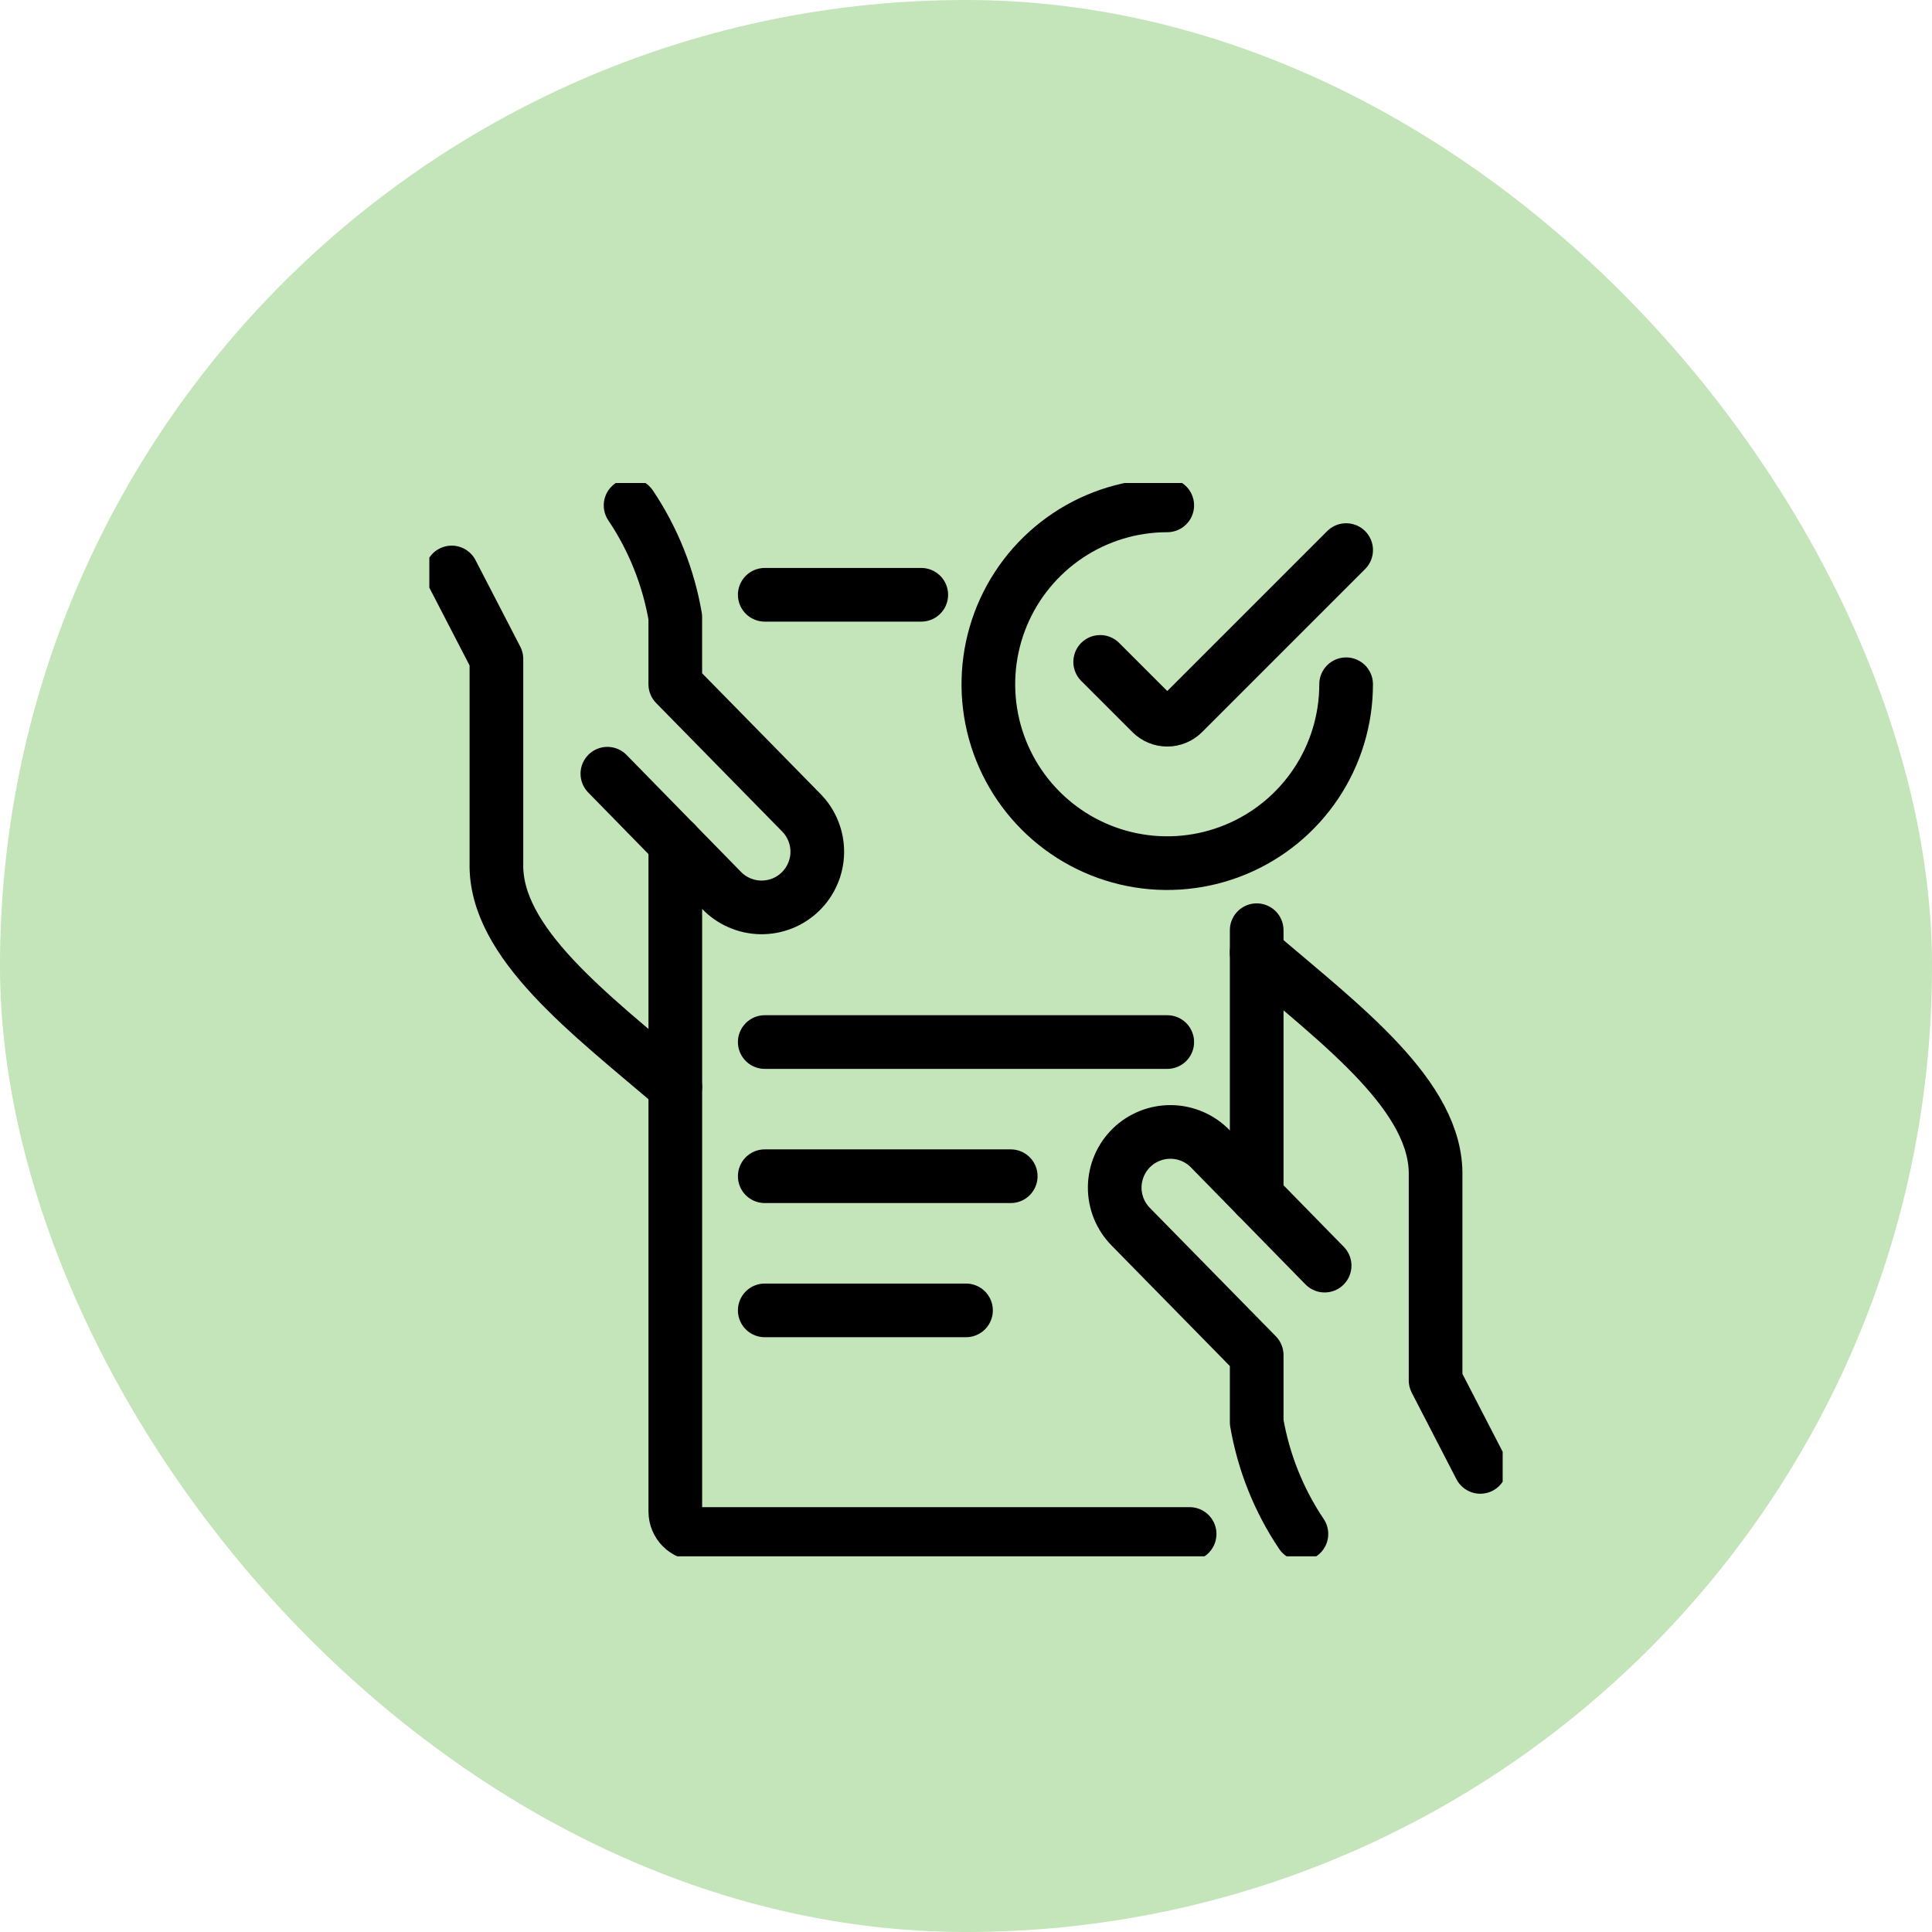 <svg xmlns="http://www.w3.org/2000/svg" width="72" height="72" viewBox="0 0 72 72" fill="none"><rect width="72" height="72" rx="36" fill="#C4E4B9"></rect><g clip-path="url(#clip0_1745_1232)"><path d="M55.166 54.667L53.5 51.443V43.833C53.57 40.87 50.031 38.228 46.833 35.5" stroke="black" stroke-width="2" stroke-linecap="round" stroke-linejoin="round"></path><path d="M49.365 47.166L45.113 42.822C44.924 42.624 44.697 42.466 44.446 42.357C44.195 42.248 43.925 42.189 43.652 42.184C43.378 42.18 43.106 42.229 42.852 42.33C42.597 42.431 42.365 42.581 42.169 42.772C41.973 42.963 41.817 43.191 41.709 43.443C41.602 43.694 41.545 43.965 41.542 44.238C41.539 44.512 41.591 44.783 41.693 45.037C41.796 45.291 41.948 45.522 42.14 45.717L46.833 50.5V53C47.089 54.491 47.657 55.911 48.5 57.166" stroke="black" stroke-width="2" stroke-linecap="round" stroke-linejoin="round"></path><path d="M16.833 21.334L18.5 24.557V32.167C18.43 35.13 21.968 37.772 25.166 40.5" stroke="black" stroke-width="2" stroke-linecap="round" stroke-linejoin="round"></path><path d="M22.635 28.834L26.886 33.178C27.076 33.376 27.303 33.534 27.554 33.643C27.805 33.752 28.075 33.811 28.348 33.816C28.622 33.82 28.894 33.771 29.148 33.67C29.402 33.569 29.634 33.419 29.83 33.228C30.026 33.037 30.183 32.809 30.29 32.557C30.398 32.306 30.455 32.035 30.458 31.762C30.46 31.488 30.409 31.217 30.306 30.963C30.204 30.709 30.052 30.478 29.86 30.284L25.166 25.5V23C24.911 21.509 24.343 20.089 23.5 18.834" stroke="black" stroke-width="2" stroke-linecap="round" stroke-linejoin="round"></path><path d="M25.167 31.42V56.333C25.167 56.554 25.255 56.766 25.411 56.922C25.567 57.079 25.779 57.167 26 57.167H44.334" stroke="black" stroke-width="2" stroke-linecap="round" stroke-linejoin="round"></path><path d="M34.333 22.166H28.5" stroke="black" stroke-width="2" stroke-linecap="round" stroke-linejoin="round"></path><path d="M46.833 44.58V34.666" stroke="black" stroke-width="2" stroke-linecap="round" stroke-linejoin="round"></path><path d="M37.667 43.834H28.5" stroke="black" stroke-width="2" stroke-linecap="round" stroke-linejoin="round"></path><path d="M43.5 38.834H28.5" stroke="black" stroke-width="2" stroke-linecap="round" stroke-linejoin="round"></path><path d="M36 48.834H28.5" stroke="black" stroke-width="2" stroke-linecap="round" stroke-linejoin="round"></path><path d="M50.166 25.5C50.166 26.819 49.775 28.108 49.043 29.204C48.31 30.3 47.269 31.155 46.051 31.659C44.833 32.164 43.492 32.296 42.199 32.039C40.906 31.782 39.718 31.147 38.786 30.214C37.853 29.282 37.218 28.094 36.961 26.801C36.704 25.508 36.836 24.167 37.34 22.949C37.845 21.731 38.7 20.69 39.796 19.957C40.892 19.224 42.181 18.834 43.5 18.834" stroke="black" stroke-width="2" stroke-linecap="round" stroke-linejoin="round"></path><path d="M50.167 20.5L44.09 26.577C44.013 26.654 43.921 26.716 43.819 26.758C43.718 26.8 43.61 26.822 43.5 26.822C43.39 26.822 43.282 26.8 43.181 26.758C43.079 26.716 42.987 26.654 42.91 26.577L41 24.667" stroke="black" stroke-width="2" stroke-linecap="round" stroke-linejoin="round"></path></g><defs><clipPath id="clip0_1745_1232"><rect width="40" height="40" fill="white" transform="translate(16 18)"></rect></clipPath></defs></svg>